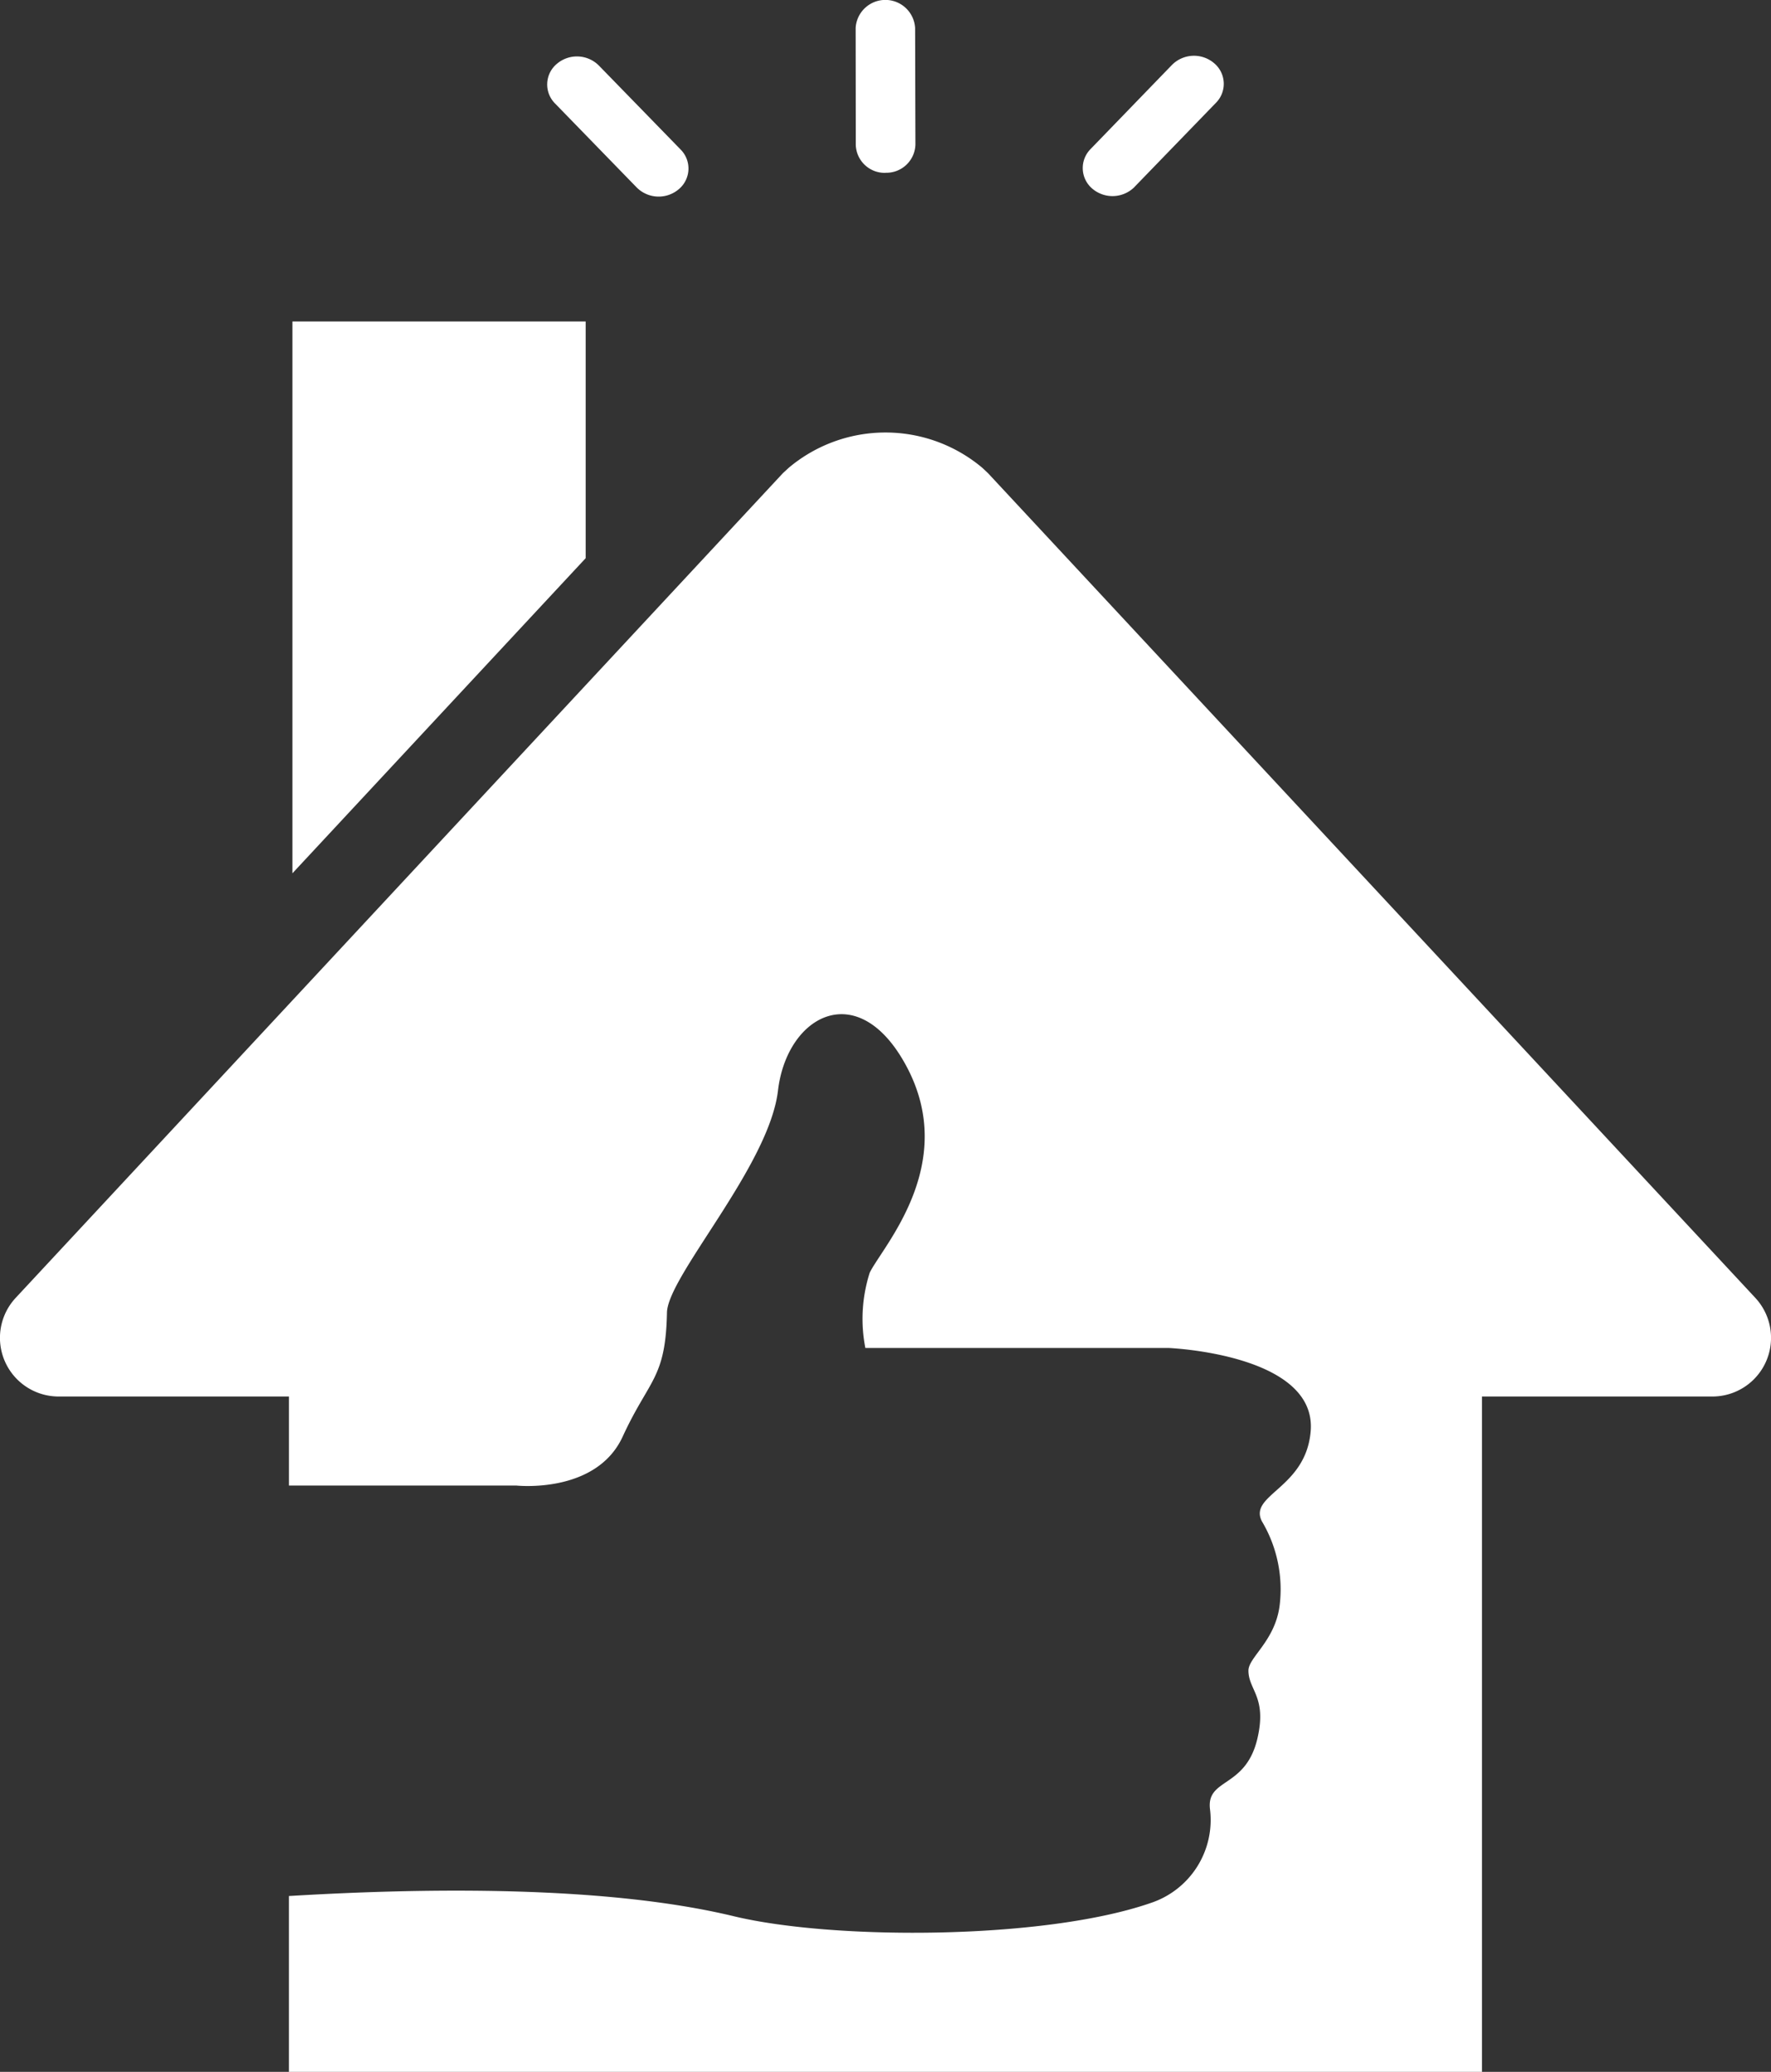 <svg xmlns="http://www.w3.org/2000/svg" width="84.185" height="98.457" viewBox="0 0 84.185 98.457">
  <rect x="0" y="0" width="84.185" height="98.457" fill="#333333" stroke="none"/>
  <g id="グループ_2210" data-name="グループ 2210" transform="translate(1137.416 -911)">
    <path id="パス_11" data-name="パス 11" d="M53.93,8.882l3.874-4A1.279,1.279,0,0,0,57.71,3a1.475,1.475,0,0,0-2,.085l-3.871,4a1.282,1.282,0,0,0,.091,1.886,1.481,1.481,0,0,0,2-.086M30.267,8.91a1.475,1.475,0,0,0,2,.08,1.279,1.279,0,0,0,.088-1.883l-3.885-3.99a1.472,1.472,0,0,0-2-.083,1.277,1.277,0,0,0-.086,1.883Zm11.829-.7a1.382,1.382,0,0,0,1.419-1.337L43.5,1.328a1.416,1.416,0,0,0-2.827,0l.006,5.555A1.376,1.376,0,0,0,42.1,8.214m41.34,53.461L46.967,22.487l-.271-.255a7.149,7.149,0,0,0-9.206,0l-.276.255L.745,61.676a2.788,2.788,0,0,0,2.049,4.687h10.94v4.23h10.8s3.8.424,5.064-2.322,2.043-2.741,2.107-5.9c.042-1.739,4.854-6.961,5.277-10.548s3.83-5.441,6.122-1.125c2.46,4.641-1.127,8.509-1.759,9.774a7.2,7.2,0,0,0-.21,3.585H55.551s7.033.282,6.754,3.937c-.215,2.735-2.96,3.026-2.325,4.291a6.317,6.317,0,0,1,.848,4.008c-.215,1.687-1.483,2.462-1.483,3.094,0,.928.889,1.253.425,3.233-.563,2.393-2.449,1.856-2.25,3.376a4.154,4.154,0,0,1-2.814,4.433c-5.064,1.756-15.07,1.776-19.828.631-6.019-1.45-14.488-1.361-21.145-.96v8.361H70.447V66.363H81.4a2.788,2.788,0,0,0,2.04-4.687m-55.6-46.4H13.9V41.5L27.84,26.526Z" transform="translate(-1137.416 911)" fill="#fff"/>
  </g>
</svg>
